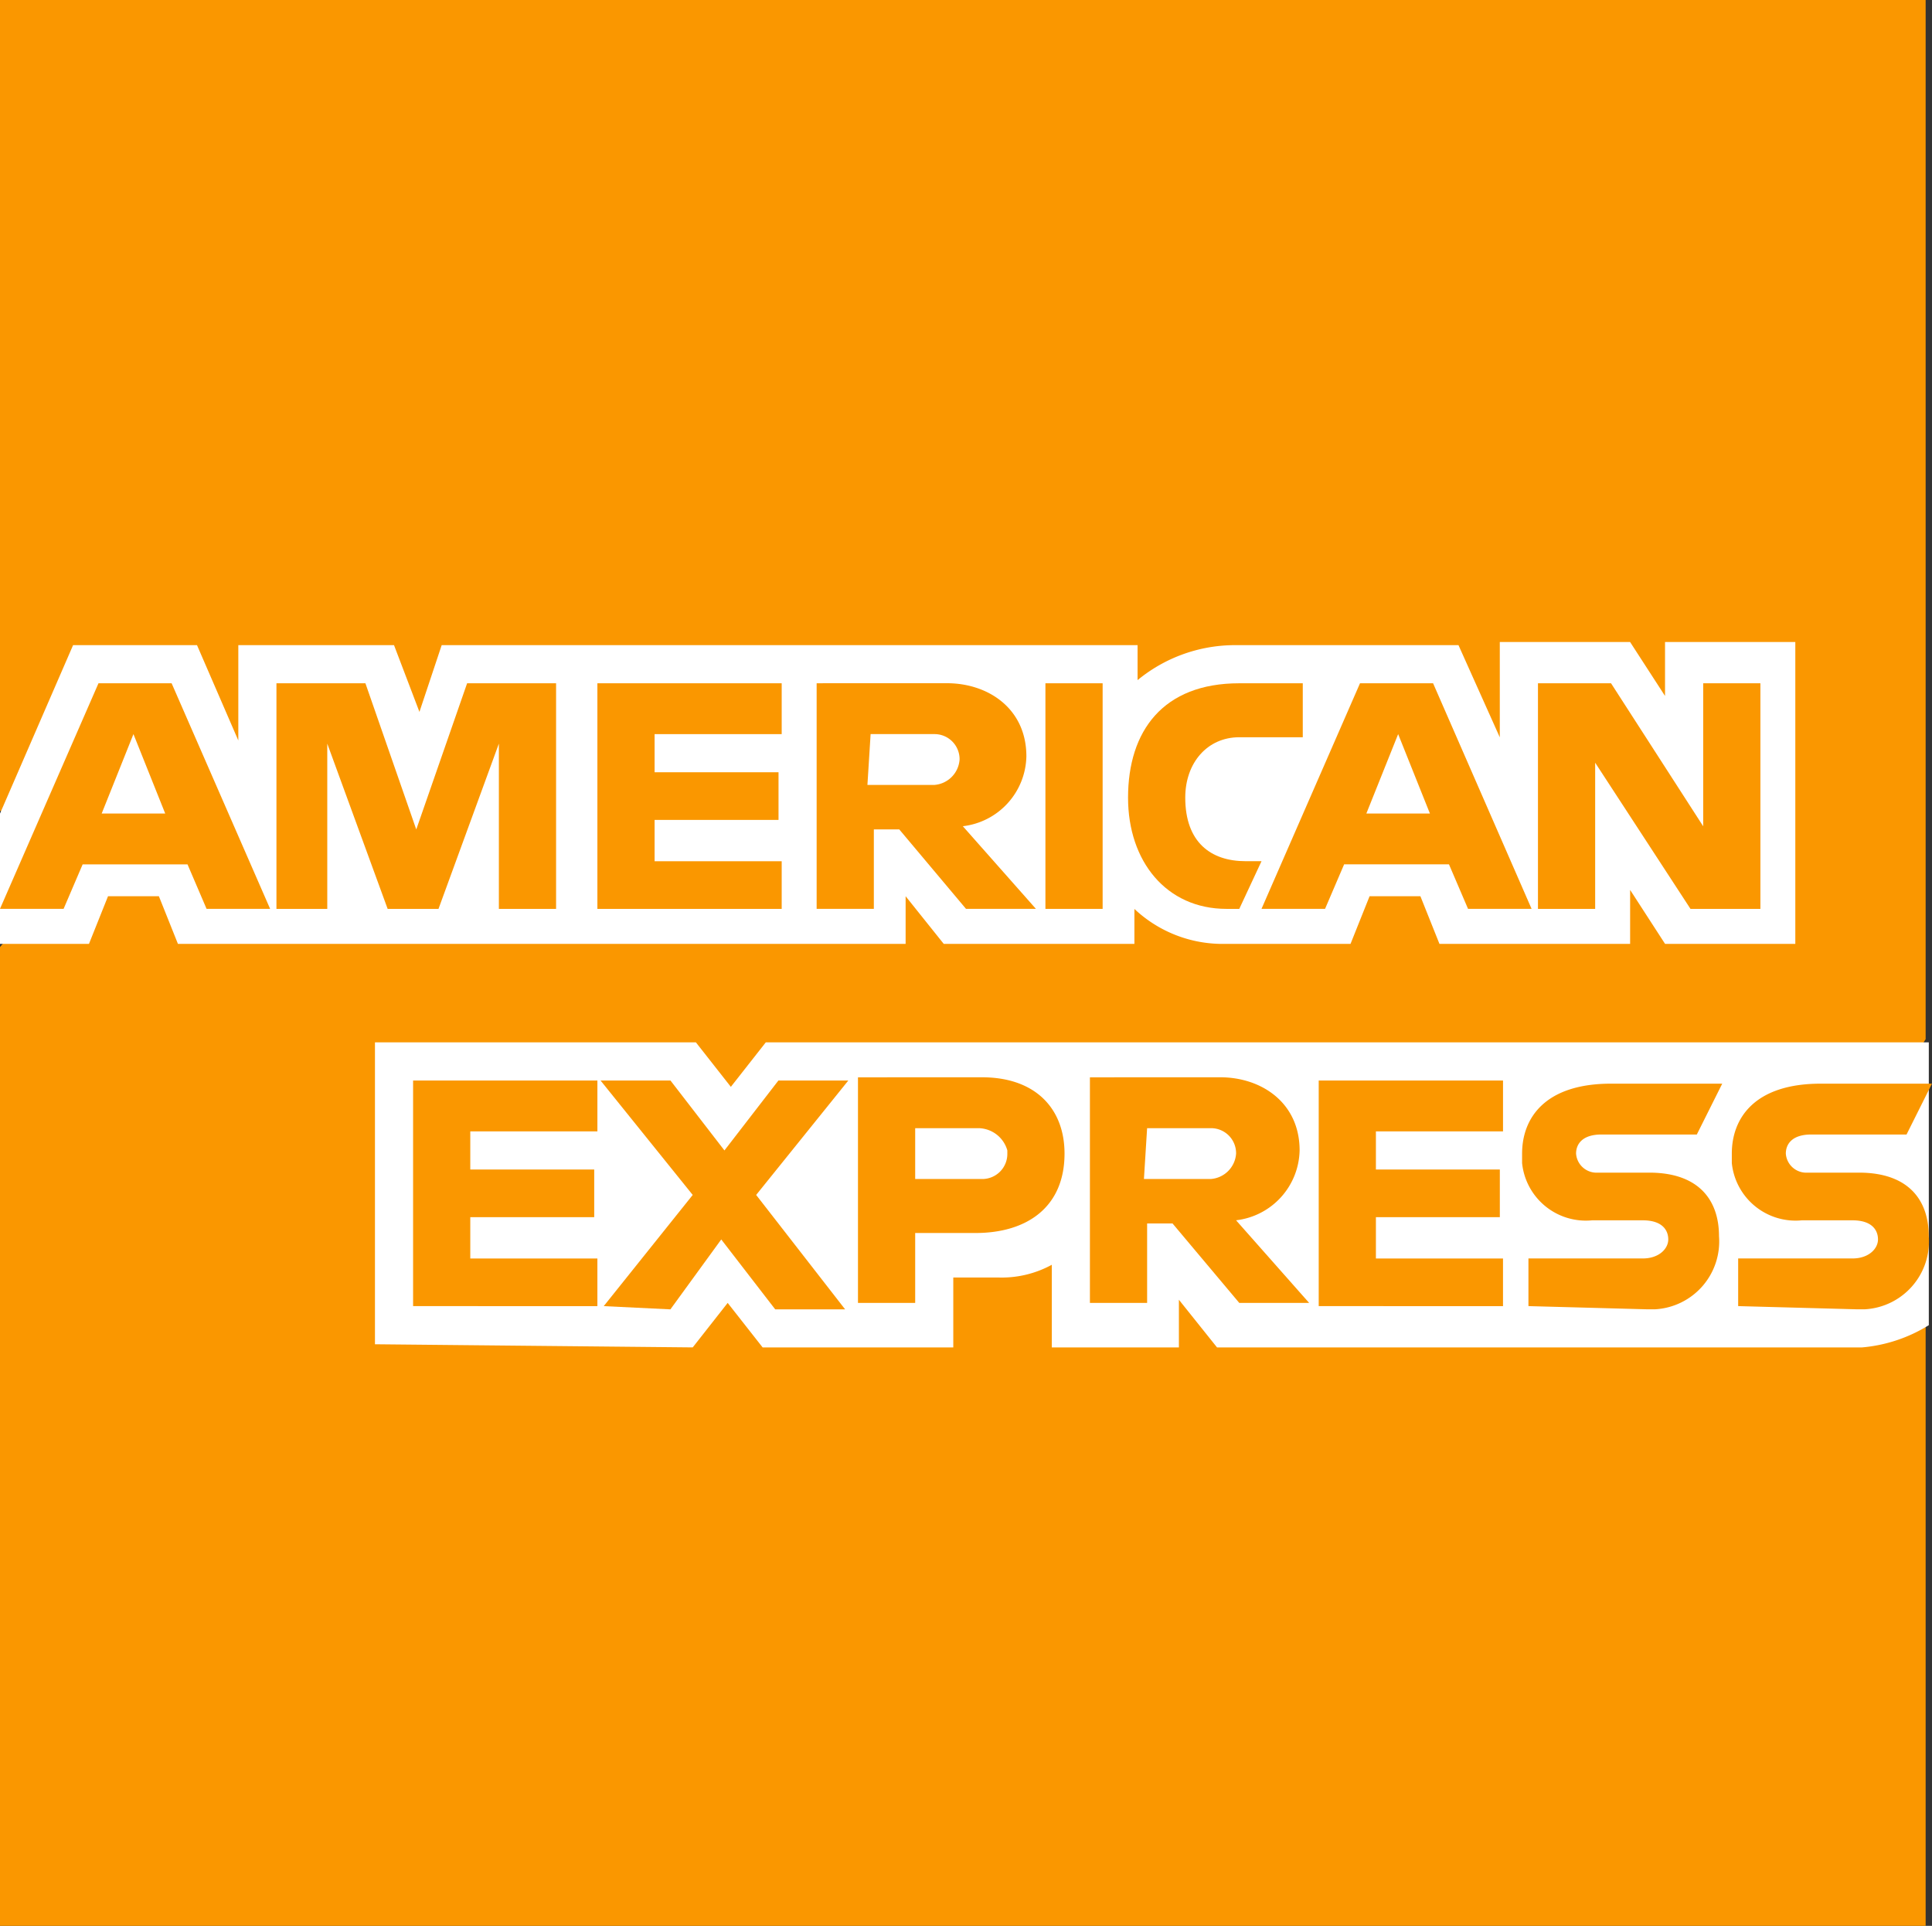 <?xml version="1.0" encoding="UTF-8"?>
<svg xmlns="http://www.w3.org/2000/svg" width="179" height="178.411" viewBox="0 0 179 178.411">
  <rect x="0" y="0" width="179" height="178.411" fill="#333333" stroke="none"/>
  <g id="icon-americanexpress-orange" transform="translate(-162.808 -2949.084)">
    <path id="path3078" d="M162.808,2949.084H341.219v96.271l-8.832,13.837,8.832,12.365v55.938H162.808v-90.678l5.594-6.477-5.594-6.183Z" fill="#fa9700"></path>
    <path id="path3082" d="M197.548,3073.618v-27.969h29.735l3.238,4.122,3.238-4.122H341.513v26.2a14,14,0,0,1-6.183,2.061H275.566l-3.533-4.416v4.416H260.257v-7.655a9.676,9.676,0,0,1-5,1.177H251.13v6.477H233.465l-3.238-4.122-3.238,4.122Z" fill="#fff"></path>
    <path id="path3080" d="M162.808,3024.452l6.771-15.6h11.482l3.827,8.832v-8.832h14.426l2.355,6.183,2.061-6.183h64.475v3.239a14.2,14.2,0,0,1,8.832-3.239h20.9l3.827,8.538v-8.832h12.071l3.238,5v-5h12.071v27.969H317.077l-3.238-5v5H296.174l-1.766-4.416H289.7l-1.766,4.416H275.86a11.921,11.921,0,0,1-7.949-3.238v3.238H250.247l-3.533-4.416v4.416H179.294l-1.766-4.416h-4.711l-1.766,4.416h-8.243S162.808,3024.452,162.808,3024.452Z" fill="#fff"></path>
    <path id="path3046" d="M171.934,3012.381l-9.127,20.9H168.7l1.766-4.122h9.715l1.766,4.122h5.888l-9.127-20.9Zm3.238,4.711,2.944,7.36h-5.888Z" fill="#fa9700"></path>
    <path id="path3048" d="M188.421,3033.284v-20.9h8.243l4.711,13.543,4.711-13.543h8.243v20.9h-5.3v-15.309l-5.594,15.309h-4.711l-5.594-15.309v15.309Z" fill="#fa9700"></path>
    <path id="path3050" d="M218.156,3033.284v-20.9h17.076v4.71H223.456v3.533h11.482v4.416H223.456v3.828h11.776v4.416Z" fill="#fa9700"></path>
    <path id="path3052" d="M238.47,3012.381v20.9h5.3v-7.36h2.355l6.183,7.36h6.477l-6.771-7.655a6.656,6.656,0,0,0,5.888-6.477c0-4.416-3.533-6.771-7.36-6.771Zm5,4.711h5.888a2.322,2.322,0,0,1,2.355,2.355,2.533,2.533,0,0,1-2.355,2.355h-6.183Z" fill="#fa9700"></path>
    <path id="path3054" d="M264.967,3033.284h-5.3v-20.9h5.3Z" fill="#fa9700"></path>
    <path id="path3056" d="M277.627,3033.284h-1.178c-5.594,0-9.127-4.416-9.127-10.3,0-6.183,3.238-10.6,10.3-10.6h5.888v5h-5.888c-2.944,0-5,2.355-5,5.594,0,4.122,2.355,5.888,5.594,5.888h1.472Z" fill="#fa9700"></path>
    <path id="path3058" d="M288.814,3012.381l-9.127,20.9h5.888l1.766-4.122h9.715l1.766,4.122h5.888l-9.127-20.9Zm3.533,4.711,2.944,7.36H289.4Z" fill="#fa9700"></path>
    <path id="path3060" d="M305.3,3033.284v-20.9h6.771l8.538,13.248v-13.248h5.3v20.9h-6.477l-8.832-13.543v13.543Z" fill="#fa9700"></path>
    <path id="path3062" d="M201.081,3070.085v-20.9h17.076v4.71H206.38v3.533h11.482v4.416H206.38v3.827h11.776v4.416Z" fill="#fa9700"></path>
    <path id="path3064" d="M284.987,3070.085v-20.9h17.076v4.71H290.286v3.533h11.482v4.416H290.286v3.827h11.776v4.416Z" fill="#fa9700"></path>
    <path id="path3066" d="M218.745,3070.085l8.243-10.3-8.538-10.6h6.477l5,6.477,5-6.477h6.477l-8.538,10.6,8.243,10.6h-6.477l-5-6.477-4.711,6.477Z" fill="#fa9700"></path>
    <path id="path3068" d="M242.3,3048.888v20.9h5.3v-6.477h5.594c4.711,0,8.243-2.355,8.243-7.36,0-4.122-2.65-7.066-7.655-7.066Zm5.3,4.711h5.888a2.828,2.828,0,0,1,2.65,2.061v.294a2.322,2.322,0,0,1-2.355,2.355H247.6Z" fill="#fa9700"></path>
    <path id="path3072" d="M263.789,3048.888v20.9h5.3v-7.36h2.355l6.183,7.36H284.1l-6.771-7.655a6.656,6.656,0,0,0,5.888-6.477c0-4.416-3.533-6.772-7.36-6.772Zm5.3,4.711h5.888a2.322,2.322,0,0,1,2.355,2.355,2.533,2.533,0,0,1-2.355,2.355h-6.183l.294-4.711Z" fill="#fa9700"></path>
    <path id="path3074" d="M304.418,3070.085v-4.416h10.6c1.472,0,2.355-.883,2.355-1.766s-.589-1.766-2.355-1.766h-4.711a5.938,5.938,0,0,1-6.477-5.3v-.884c0-3.238,2.061-6.477,8.243-6.477h10.3l-2.355,4.71h-8.832c-1.766,0-2.355.883-2.355,1.766a1.9,1.9,0,0,0,1.766,1.766h5c4.711,0,6.477,2.65,6.477,5.888a6.294,6.294,0,0,1-5.888,6.771h-.883l-10.893-.294Z" fill="#fa9700"></path>
    <path id="path3076" d="M323.849,3070.085v-4.416h10.6c1.472,0,2.355-.883,2.355-1.766s-.589-1.766-2.355-1.766h-4.711a5.938,5.938,0,0,1-6.477-5.3v-.884c0-3.238,2.061-6.477,8.243-6.477h10.3l-2.355,4.71H330.62c-1.766,0-2.355.883-2.355,1.766a1.9,1.9,0,0,0,1.766,1.766h5c4.711,0,6.477,2.65,6.477,5.888a6.294,6.294,0,0,1-5.888,6.771h-.883l-10.893-.294Z" fill="#fa9700"></path>
  </g>
</svg>
